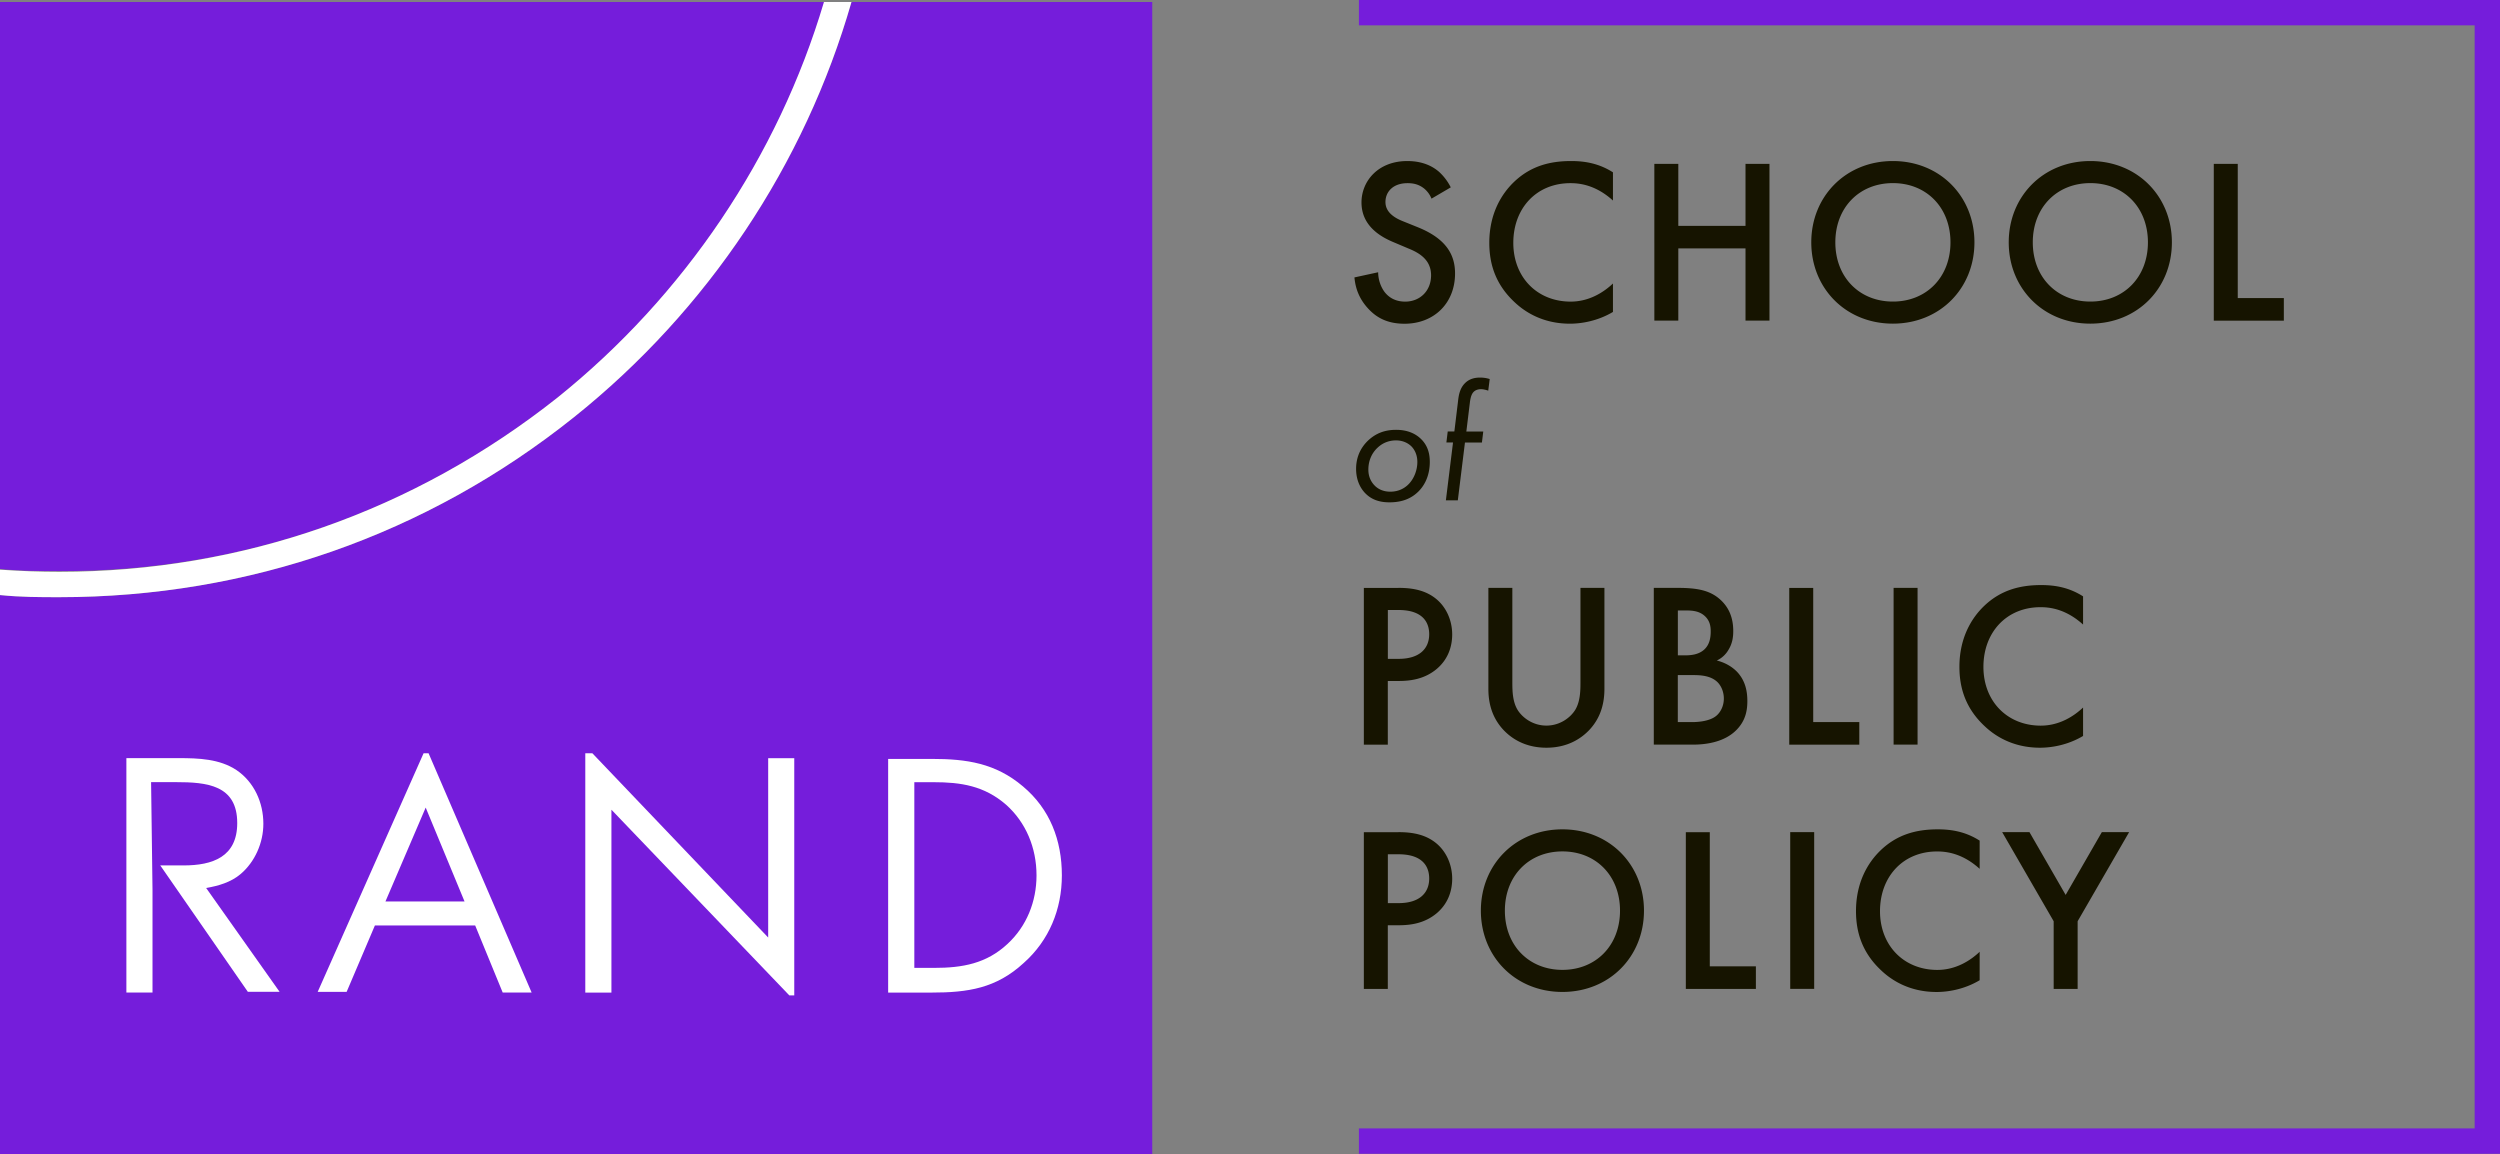 <svg xmlns="http://www.w3.org/2000/svg" viewBox="0 0 542.42 250.44"><rect x="0" y="0" width="542.42" height="250.44" fill="#808080" stroke="none"/><defs><clipPath id="a"><path d="M27.42 163.43h203.12v52.7H27.42z" style="fill:none;stroke-width:0"/></clipPath><clipPath id="b"><path d="M27.42 163.43h203.12v52.7H27.42z" style="fill:none;stroke-width:0"/></clipPath><clipPath id="c"><path d="M27.42 163.43h203.12v52.7H27.42z" style="fill:none;stroke-width:0"/></clipPath></defs><path d="M184.74.44c-10.11 35.23-31.25 66.94-60.2 90.07-32.02 25.58-70.62 39.06-111.67 39.06-4.14 0-8.43 0-12.87-.46v121.32h250V.44z" style="fill:#751ddb;stroke-width:0"/><path d="M126.99 163.43v51.93h5.67v-39.68l38.6 40.29h1.07V164.5h-5.66v38.91l-38.15-39.98z" style="fill:#fff;stroke-width:0"/><g style="clip-path:url(#a)"><path d="M192.71 215.36h9.34c7.97 0 14.09-.92 20.07-6.43 5.51-4.9 8.27-11.64 8.27-19 0-7.66-2.6-14.4-8.43-19.3-5.97-5.06-12.25-5.97-19.76-5.97h-9.5v50.7Zm5.67-5.36v-40.29h4.14c5.97 0 11.03.77 15.78 4.9 4.29 3.83 6.59 9.34 6.59 15.32 0 5.67-2.14 11.03-6.28 14.86-4.6 4.29-9.8 5.21-15.93 5.21h-4.29Z" style="fill:#fff;fill-rule:evenodd;stroke-width:0"/></g><g style="clip-path:url(#b)"><path d="M103.09 200.8H81.34l-6.13 14.4h-6.28l22.98-51.78h1.07l22.37 51.93h-6.28l-5.97-14.55Zm-2.3-5.21H83.63l8.73-20.37z" style="fill:#fff;fill-rule:evenodd;stroke-width:0"/></g><g style="clip-path:url(#c)"><path d="M33.09 193.14v22.21h-5.82v-50.86h11.49c4.29 0 8.88.15 12.56 2.6 3.83 2.6 5.82 7.05 5.82 11.64 0 4.14-1.84 8.27-4.9 10.88-2.14 1.84-4.9 2.6-7.51 3.06l15.93 22.52h-6.89l-19-27.42h5.06c6.28 0 11.64-1.84 11.64-9.19 0-8.27-6.59-8.88-13.33-8.88h-5.36z" style="fill:#fff;stroke-width:0"/></g><path d="M121.02 86.22c27.57-22.06 47.79-52.24 57.9-85.78H0v123.01c4.44.46 8.73.46 12.87.46 39.68.15 77.05-13.02 108.15-37.68Z" style="fill:#751ddb;stroke-width:0"/><path d="M124.54 90.51c28.95-23.13 50.09-54.84 60.2-90.07h-5.97c-9.96 33.55-30.33 63.73-57.75 85.78-31.1 24.66-68.47 37.84-108.15 37.84-4.14 0-8.43-.15-12.87-.46v5.51c4.6.46 8.73.46 12.87.46 41.05 0 79.66-13.48 111.67-39.06" style="fill:#fff;stroke-width:0"/><path d="M542.42 250.33H294.84v-5.5h242.08V5.5H294.84V0h247.58z" style="fill:#751ddb;stroke-width:0"/><path d="M310.59 43.1c-.31-.77-.77-1.48-1.53-2.14-1.07-.87-2.19-1.22-3.67-1.22-3.16 0-4.79 1.89-4.79 4.08 0 1.02.36 2.8 3.67 4.13l3.42 1.38c6.27 2.55 8.01 6.12 8.01 10 0 6.48-4.59 10.91-10.96 10.91-3.93 0-6.27-1.48-8.01-3.42-1.84-2.04-2.65-4.28-2.86-6.63l5.15-1.12c0 1.68.61 3.26 1.43 4.33.97 1.22 2.4 2.04 4.44 2.04 3.16 0 5.61-2.29 5.61-5.71s-2.65-4.9-4.9-5.81l-3.26-1.38c-2.8-1.17-6.94-3.52-6.94-8.62 0-4.59 3.57-8.98 9.94-8.98 3.67 0 5.76 1.38 6.83 2.29.92.82 1.89 1.99 2.6 3.42zM349.96 43.51c-3.77-3.42-7.29-3.77-9.23-3.77-7.39 0-12.39 5.46-12.39 12.95s5.2 12.75 12.44 12.75c4.08 0 7.24-2.09 9.18-3.93v6.17c-3.42 2.04-6.99 2.55-9.33 2.55-6.17 0-10.05-2.8-12.04-4.69-3.98-3.72-5.46-8.06-5.46-12.85 0-6.27 2.6-10.61 5.46-13.31 3.52-3.31 7.6-4.44 12.29-4.44 3.11 0 6.12.56 9.08 2.45zM364.14 49.01h14.58V35.55h5.2v34.01h-5.2V53.9h-14.58v15.66h-5.2V35.55h5.2zM428.39 52.58c0 10-7.5 17.64-17.7 17.64s-17.7-7.65-17.7-17.64 7.5-17.64 17.7-17.64 17.7 7.65 17.7 17.64m-5.2 0c0-7.55-5.2-12.85-12.49-12.85s-12.49 5.3-12.49 12.85 5.2 12.85 12.49 12.85 12.49-5.3 12.49-12.85M471.23 52.58c0 10-7.5 17.64-17.7 17.64s-17.7-7.65-17.7-17.64 7.5-17.64 17.7-17.64 17.7 7.65 17.7 17.64m-5.2 0c0-7.55-5.2-12.85-12.49-12.85s-12.49 5.3-12.49 12.85 5.2 12.85 12.49 12.85 12.49-5.3 12.49-12.85M485.52 35.55v29.12h10v4.9h-15.2V35.56h5.2ZM296.14 106.94c-1.04-1.12-1.91-2.81-1.91-5.22 0-2.16.72-4.39 2.7-6.23 1.66-1.51 3.56-2.23 5.98-2.23s4.21.79 5.47 2.05c1.51 1.51 1.84 3.35 1.84 4.9 0 3.24-1.33 5.33-2.52 6.48-1.91 1.87-4.21 2.3-6.23 2.3-2.12 0-3.89-.54-5.33-2.05m2.66-9.72c-1.26 1.22-1.91 2.88-1.91 4.68 0 1.69.72 2.77 1.3 3.38.54.58 1.62 1.4 3.46 1.4s3.2-.79 4.07-1.73c1.12-1.19 1.8-2.99 1.8-4.72 0-1.51-.58-2.63-1.22-3.31-.76-.79-1.94-1.37-3.42-1.37-1.01 0-2.63.25-4.07 1.66ZM317.85 96l-1.55 12.56h-2.59L315.26 96h-1.44l.29-2.38h1.44l.79-6.52c.14-1.26.36-2.81 1.51-3.96.97-.97 2.16-1.22 3.28-1.22.72 0 1.44.11 2.09.32l-.32 2.52c-.5-.18-1.12-.32-1.58-.32-.86 0-1.37.36-1.58.58-.4.4-.68 1.08-.83 2.38l-.76 6.23h3.67l-.29 2.38h-3.67ZM303.4 127.55c2.09 0 5 .2 7.45 1.84 2.86 1.89 4.23 5.15 4.23 8.26 0 1.99-.51 5.05-3.31 7.45-2.7 2.29-5.81 2.65-8.31 2.65h-2.35v13.82h-5.2v-34.01h7.5Zm-2.29 15.4h2.35c4.49 0 6.63-2.19 6.63-5.35 0-1.89-.76-5.25-6.68-5.25h-2.29v10.61ZM328.13 127.55v20.5c0 1.84.05 4.08 1.07 5.86 1.02 1.73 3.32 3.52 6.32 3.52s5.3-1.79 6.32-3.52c1.02-1.78 1.07-4.03 1.07-5.86v-20.5h5.2v21.88c0 2.7-.56 5.97-3.16 8.82-1.79 1.94-4.79 3.98-9.43 3.98s-7.65-2.04-9.43-3.98c-2.6-2.86-3.16-6.12-3.16-8.82v-21.88zM363.98 127.55c4.38 0 7.14.56 9.38 2.65 1.84 1.73 2.7 3.93 2.7 6.73 0 1.33-.2 2.7-1.02 4.03a5.65 5.65 0 0 1-2.55 2.35c.61.15 2.7.71 4.39 2.45 1.84 1.94 2.24 4.28 2.24 6.37 0 2.45-.61 4.39-2.24 6.12-2.7 2.86-6.94 3.31-9.54 3.31h-8.52v-34.01h5.15Zm.05 14.64h1.58c1.27 0 3.01-.15 4.23-1.33 1.17-1.12 1.33-2.7 1.33-3.88 0-1.02-.15-2.24-1.22-3.26-1.17-1.12-2.65-1.27-4.13-1.27h-1.78v9.74Zm0 14.48h3.16c1.48 0 3.83-.25 5.15-1.33 1.02-.82 1.68-2.24 1.68-3.77 0-1.38-.51-2.7-1.38-3.57-1.43-1.38-3.52-1.53-5.35-1.53h-3.26zM393.41 127.55v29.12h10v4.9h-15.2v-34.01h5.2ZM416.05 127.55v34.01h-5.2v-34.01zM451.96 135.51c-3.77-3.42-7.29-3.77-9.23-3.77-7.39 0-12.39 5.46-12.39 12.95s5.2 12.75 12.44 12.75c4.08 0 7.24-2.09 9.18-3.93v6.17c-3.42 2.04-6.99 2.55-9.33 2.55-6.17 0-10.05-2.8-12.04-4.69-3.98-3.72-5.46-8.06-5.46-12.85 0-6.27 2.6-10.61 5.46-13.31 3.52-3.31 7.6-4.44 12.29-4.44 3.11 0 6.12.56 9.08 2.45zM303.4 180.55c2.09 0 5 .2 7.45 1.84 2.86 1.89 4.23 5.15 4.23 8.26 0 1.99-.51 5.05-3.31 7.45-2.7 2.29-5.81 2.65-8.31 2.65h-2.35v13.82h-5.2v-34.01h7.5Zm-2.29 15.4h2.35c4.49 0 6.63-2.19 6.63-5.35 0-1.89-.76-5.25-6.68-5.25h-2.29v10.61ZM356.69 197.58c0 10-7.5 17.64-17.7 17.64s-17.69-7.65-17.69-17.64 7.5-17.64 17.69-17.64 17.7 7.65 17.7 17.64m-5.2 0c0-7.55-5.2-12.85-12.49-12.85s-12.49 5.3-12.49 12.85 5.2 12.85 12.49 12.85 12.49-5.3 12.49-12.85M370.97 180.55v29.12h10v4.9h-15.2v-34.01h5.2ZM393.62 180.55v34.01h-5.2v-34.01zM429.52 188.51c-3.77-3.42-7.29-3.77-9.23-3.77-7.39 0-12.39 5.46-12.39 12.95s5.2 12.75 12.44 12.75c4.08 0 7.24-2.09 9.18-3.93v6.17c-3.42 2.04-6.99 2.55-9.33 2.55-6.17 0-10.05-2.8-12.04-4.69-3.98-3.72-5.46-8.06-5.46-12.85 0-6.27 2.6-10.61 5.46-13.31 3.52-3.31 7.6-4.44 12.29-4.44 3.11 0 6.12.56 9.08 2.45zM445.58 199.88l-11.17-19.33h5.92l7.85 13.62 7.85-13.62h5.92l-11.17 19.33v14.69h-5.2z" style="fill:#161400;stroke-width:0"/></svg>